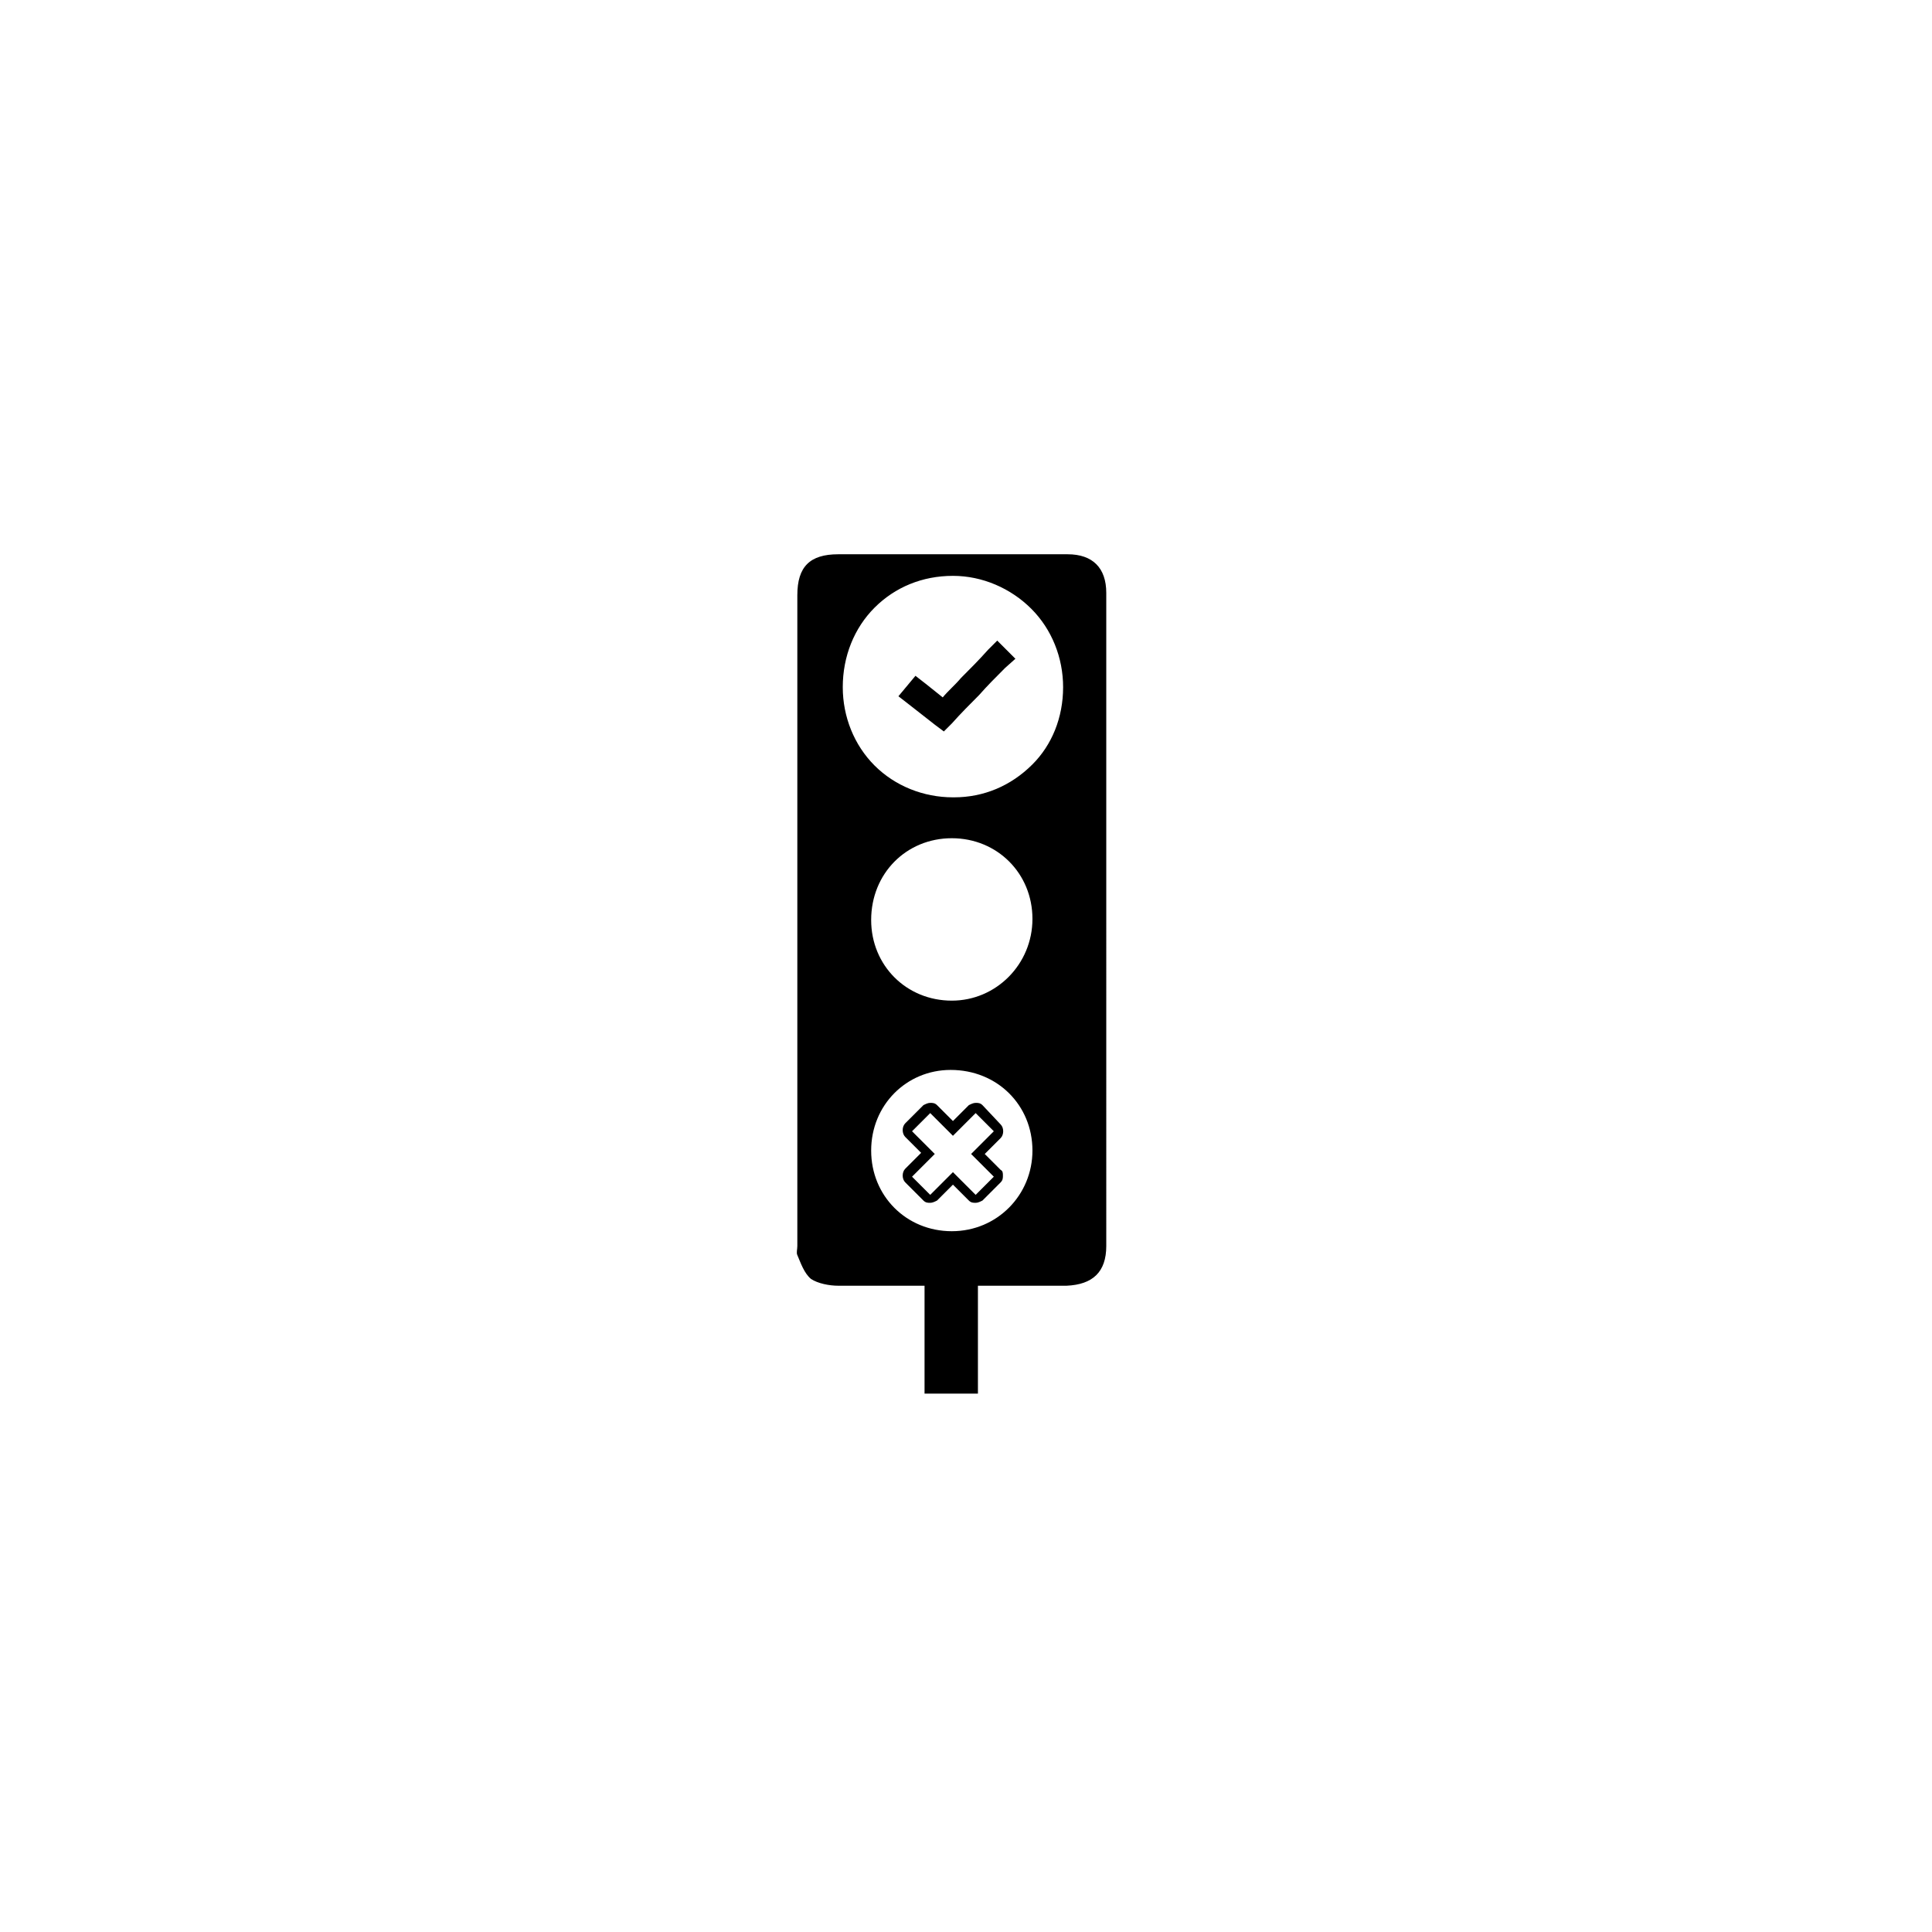 <?xml version="1.0" encoding="utf-8"?>
<!-- Generator: Adobe Illustrator 26.5.0, SVG Export Plug-In . SVG Version: 6.00 Build 0)  -->
<svg version="1.1" id="Crosscheck_in" xmlns="http://www.w3.org/2000/svg" xmlns:xlink="http://www.w3.org/1999/xlink" x="0px"
	 y="0px" viewBox="0 0 170.1 170.1" style="enable-background:new 0 0 170.1 170.1;" xml:space="preserve">
<style type="text/css">
	.st0{fill:#000000;}
</style>
<path id="Crosscheck_in_00000104677097589397981980000001246151472891804586_" class="st0" d="M89.4,58l-0.9,0.8
	c-0.8,0.8-1.6,1.6-2.3,2.4c-0.8,0.8-1.6,1.6-2.4,2.5l-0.7,0.7l-0.8-0.6L80,62l-0.9-0.7l1.5-1.8l0.9,0.7l1.5,1.2
	c0.5-0.6,1.1-1.1,1.6-1.7c0.8-0.8,1.6-1.6,2.4-2.5l0.8-0.8L89.4,58z M97.4,109.7c0,2.3-1.2,3.4-3.5,3.5c-2.5,0-5.1,0-7.8,0
	c0,8.8,0,0.6,0,9.5c-1.6,0-3.1,0-4.7,0c0-8.8,0-0.6,0-9.5c-2.6,0-5.1,0-7.6,0c-0.8,0-1.8-0.2-2.4-0.6c-0.6-0.5-0.9-1.4-1.2-2.1
	c-0.1-0.2,0-0.5,0-0.8c0-19.1,0-38.2,0-57.3c0-2.5,1.1-3.6,3.6-3.6c6.7,0,13.4,0,20.2,0c2.2,0,3.4,1.2,3.4,3.4
	C97.4,71.3,97.4,90.5,97.4,109.7z M90.9,101.3c0-4-3.1-7.1-7.2-7.1c-3.9,0-7,3.1-7,7.1s3.1,7.1,7.1,7.1S90.9,105.2,90.9,101.3z
	 M90.9,80.9c0-4-3.1-7.1-7.1-7.1s-7.1,3.1-7.1,7.2c0,4,3.1,7.1,7.1,7.1C87.7,88.1,90.9,84.9,90.9,80.9z M93.6,60.5
	c0-2.6-1-5.1-2.8-6.9c-1.8-1.8-4.3-2.9-6.9-2.9l0,0c-2.7,0-5.1,1-6.9,2.8s-2.8,4.3-2.8,7c0,2.6,1,5.1,2.8,6.9
	c1.8,1.8,4.3,2.8,6.9,2.8H84c2.6,0,5-1,6.9-2.9C92.6,65.6,93.6,63.2,93.6,60.5z M88.1,103l-1.4-1.4l1.4-1.4c0.3-0.3,0.3-0.9,0-1.2
	l-1.6-1.7c-0.2-0.2-0.4-0.2-0.6-0.2s-0.4,0.1-0.6,0.2l-1.4,1.4l-1.4-1.4c-0.2-0.2-0.4-0.2-0.6-0.2s-0.4,0.1-0.6,0.2l-1.6,1.6
	c-0.3,0.3-0.3,0.9,0,1.2l1.4,1.4l-1.4,1.4c-0.3,0.3-0.3,0.9,0,1.2l1.6,1.6c0.2,0.2,0.4,0.2,0.6,0.2s0.4-0.1,0.6-0.2l1.4-1.4l1.4,1.4
	c0.2,0.2,0.4,0.2,0.6,0.2s0.4-0.1,0.6-0.2l1.6-1.6c0.2-0.2,0.2-0.4,0.2-0.6S88.3,103.1,88.1,103z M85.9,105.2l-2-2l-2,2l-1.6-1.6
	l2-2l-2-2l1.6-1.6l2,2l2-2l1.6,1.6l-2,2l2,2L85.9,105.2z"/>
</svg>
